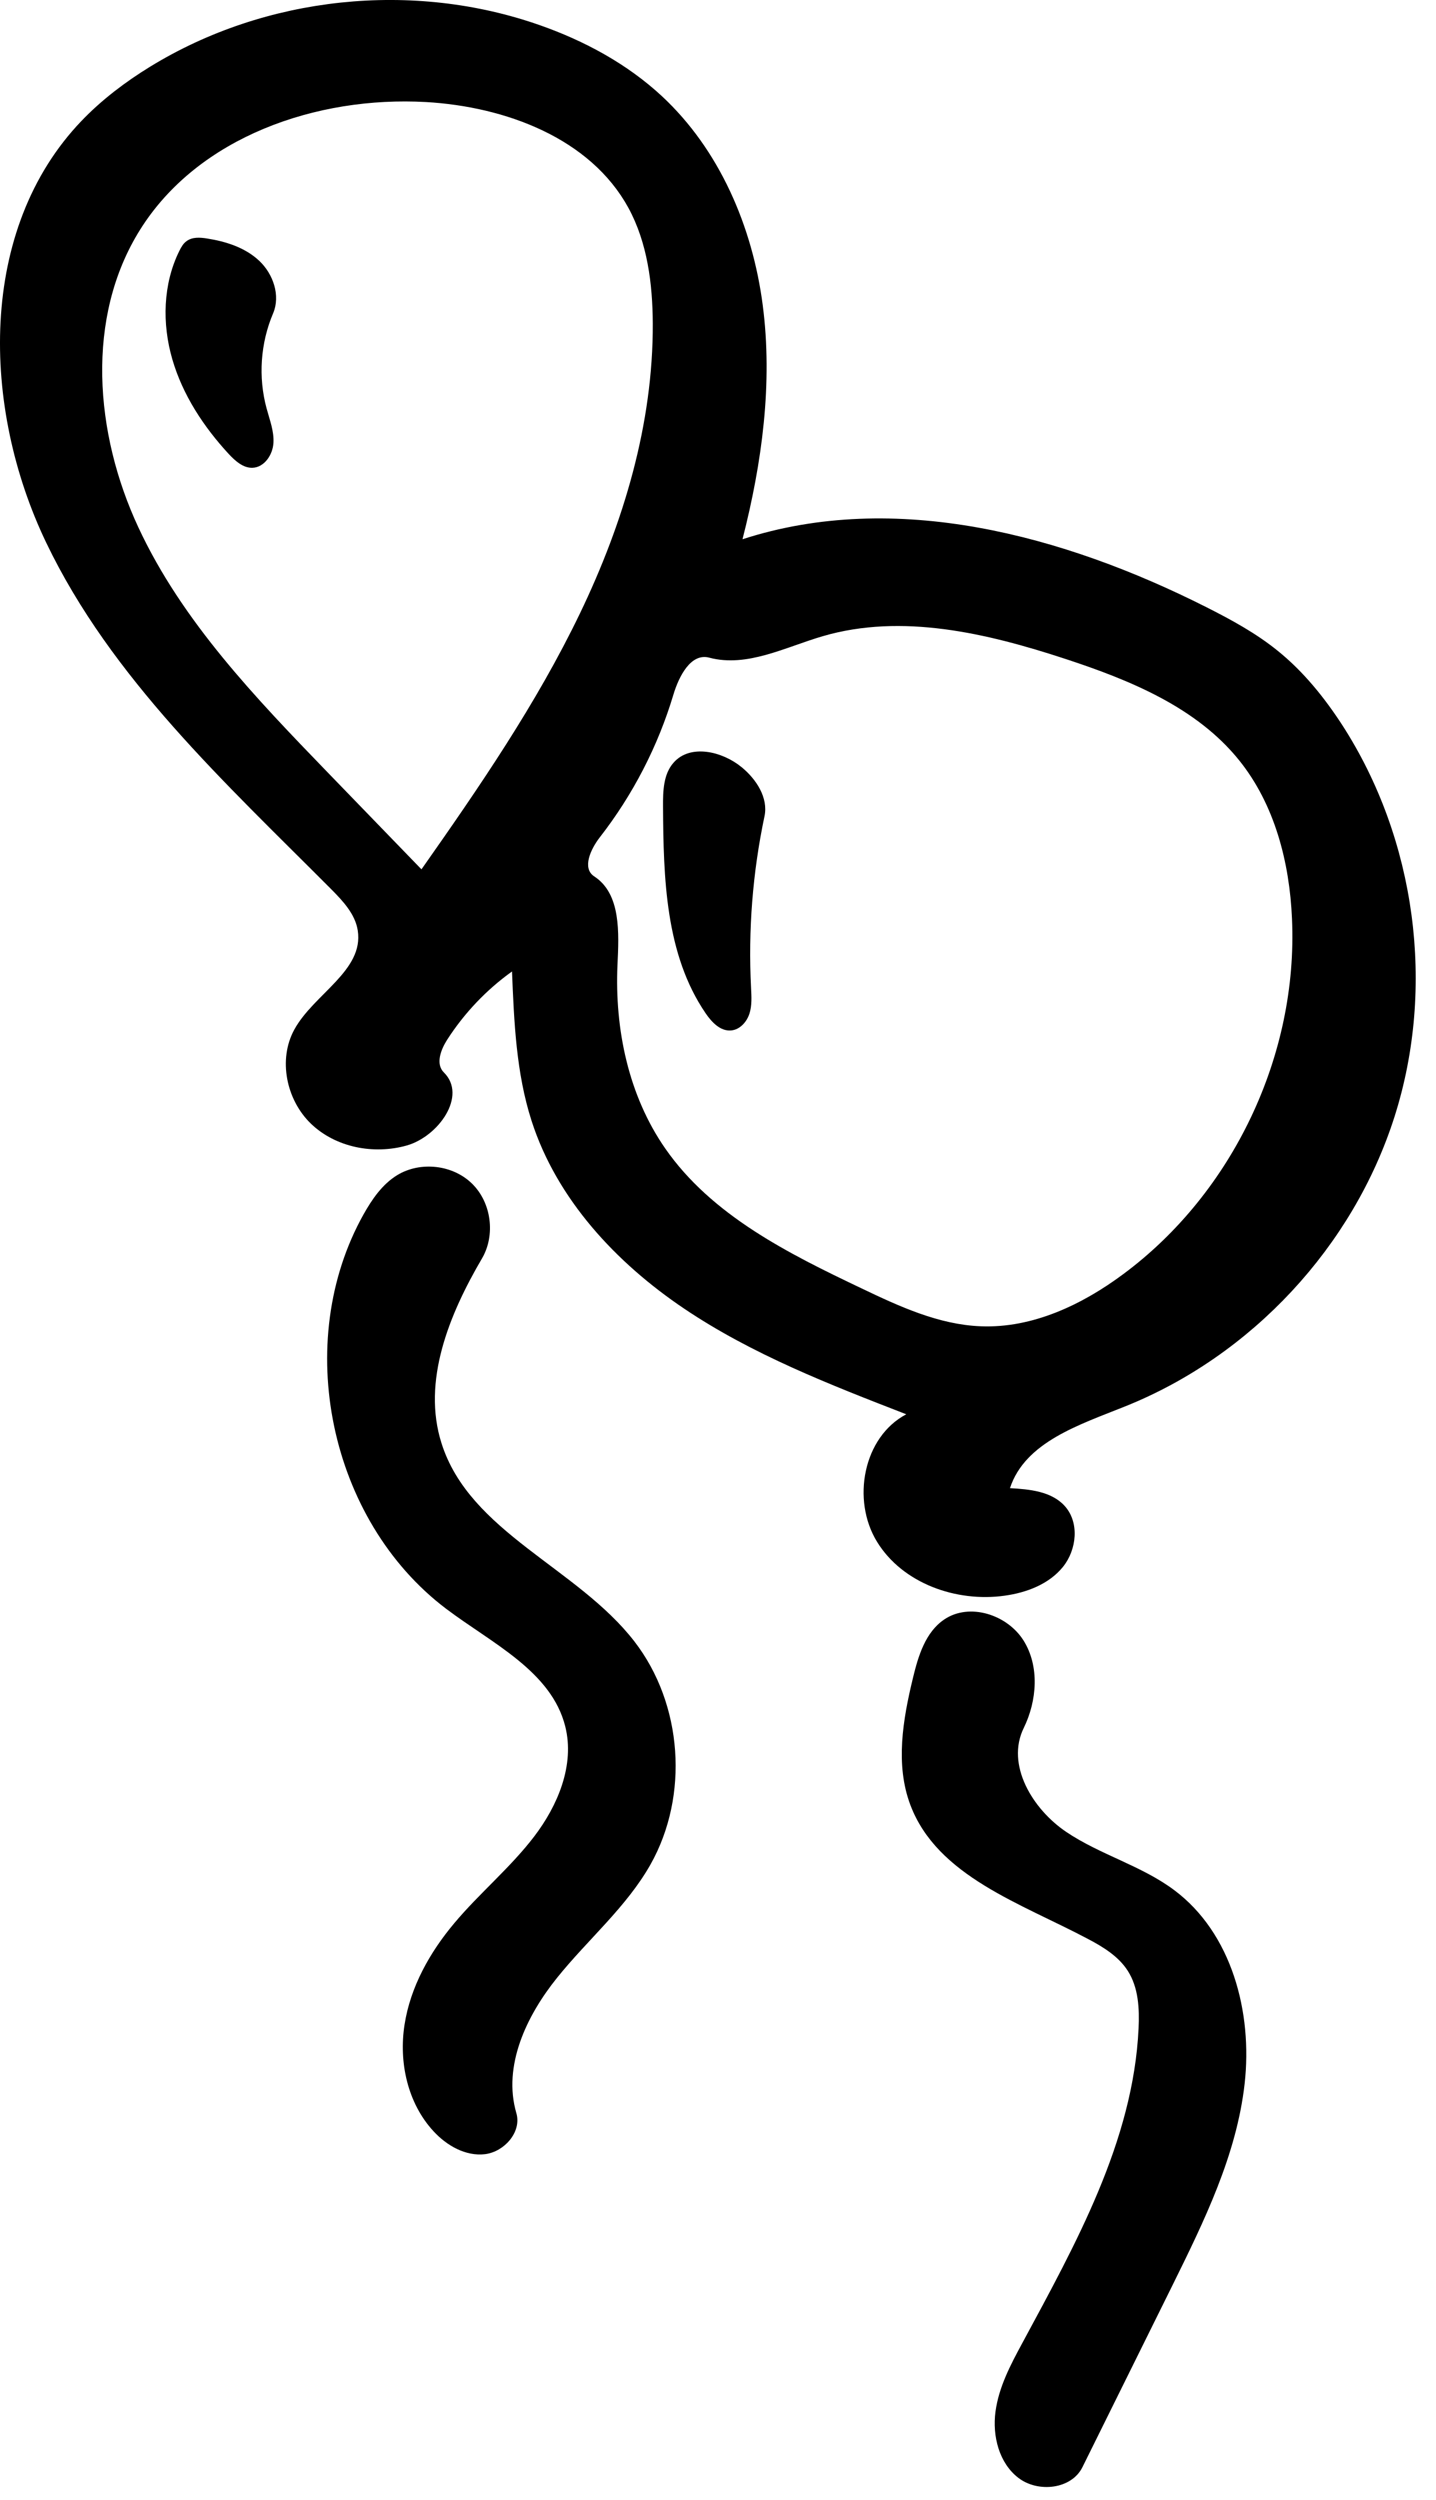 <svg xmlns="http://www.w3.org/2000/svg" width="50" height="87" viewBox="0 0 50 87" fill="none"><path d="M32.877 56.358C33.757 55.762 35.07 56.189 35.637 57.087C36.2 57.984 36.111 59.184 35.644 60.137C35.019 61.417 35.949 62.959 37.13 63.754C38.312 64.549 39.746 64.924 40.887 65.778C42.889 67.275 43.617 70.027 43.337 72.511C43.058 74.994 41.928 77.294 40.821 79.535C39.776 81.643 38.735 83.748 37.69 85.856C37.311 86.625 36.156 86.754 35.471 86.239C34.787 85.724 34.548 84.774 34.662 83.924C34.776 83.074 35.184 82.298 35.593 81.544C37.458 78.085 39.459 74.512 39.644 70.587C39.677 69.898 39.64 69.166 39.268 68.585C38.948 68.085 38.422 67.761 37.9 67.485C35.552 66.237 32.631 65.296 31.696 62.808C31.17 61.41 31.435 59.846 31.788 58.393C31.972 57.628 32.222 56.8 32.877 56.358Z" fill="black"></path><path d="M15.374 50.228C16.356 53.33 20.106 54.552 22.093 57.127C23.77 59.302 23.998 62.488 22.652 64.88C21.813 66.366 20.47 67.492 19.399 68.824C18.328 70.152 17.501 71.896 17.979 73.537C18.17 74.192 17.563 74.88 16.89 74.965C16.213 75.046 15.554 74.667 15.094 74.167C14.193 73.192 13.88 71.768 14.086 70.458C14.289 69.148 14.962 67.945 15.816 66.929C16.695 65.88 17.769 64.998 18.601 63.908C19.432 62.819 20.014 61.414 19.683 60.086C19.201 58.15 17.114 57.182 15.525 55.979C11.463 52.9 10.168 46.707 12.659 42.259C12.957 41.729 13.314 41.21 13.832 40.894C14.638 40.404 15.768 40.533 16.437 41.192C17.111 41.85 17.258 42.98 16.783 43.793C15.639 45.743 14.686 48.069 15.374 50.228Z" fill="black"></path><path d="M25.456 35.86C25.084 35.893 24.782 35.573 24.573 35.268C23.167 33.215 23.101 30.558 23.086 28.067C23.083 27.53 23.097 26.941 23.454 26.54C24.032 25.882 25.147 26.143 25.824 26.699C26.335 27.118 26.755 27.762 26.619 28.406C26.206 30.363 26.048 32.376 26.151 34.377C26.166 34.679 26.188 34.992 26.092 35.283C25.997 35.57 25.758 35.834 25.456 35.86Z" fill="black"></path><path d="M7.199 8.298C7.861 8.401 8.535 8.614 9.024 9.074C9.514 9.534 9.771 10.285 9.51 10.903C9.068 11.941 8.987 13.125 9.282 14.211C9.388 14.608 9.547 15.005 9.521 15.418C9.495 15.83 9.204 16.264 8.792 16.279C8.465 16.29 8.189 16.039 7.965 15.8C7.089 14.851 6.36 13.743 6 12.503C5.639 11.264 5.672 9.884 6.246 8.728C6.309 8.603 6.379 8.474 6.493 8.394C6.691 8.243 6.96 8.261 7.199 8.298Z" fill="black"></path><path d="M35.166 51.788C35.85 51.825 36.611 51.899 37.071 52.407C37.59 52.977 37.495 53.93 37.009 54.53C36.523 55.129 35.747 55.424 34.981 55.53C33.296 55.766 31.427 55.104 30.537 53.654C29.646 52.204 30.051 50.008 31.556 49.217C28.889 48.183 26.195 47.138 23.822 45.541C21.449 43.944 19.385 41.729 18.509 39.006C17.972 37.339 17.898 35.559 17.828 33.807C16.934 34.447 16.165 35.257 15.569 36.184C15.345 36.534 15.161 37.03 15.455 37.321C16.276 38.13 15.268 39.551 14.16 39.864C13.012 40.187 11.688 39.933 10.827 39.105C9.969 38.278 9.675 36.872 10.249 35.827C10.926 34.591 12.674 33.778 12.457 32.383C12.368 31.806 11.934 31.349 11.522 30.934C7.832 27.232 3.873 23.601 1.61 18.887C-0.653 14.174 -0.778 7.978 2.839 4.206C3.545 3.47 4.362 2.852 5.23 2.319C9.245 -0.143 14.377 -0.684 18.818 0.884C20.363 1.428 21.839 2.227 23.042 3.342C25.055 5.211 26.199 7.886 26.556 10.608C26.913 13.331 26.534 16.106 25.853 18.766C31.166 17.044 37.02 18.615 42.009 21.132C42.877 21.57 43.735 22.037 44.489 22.648C45.379 23.365 46.108 24.267 46.73 25.223C49.305 29.204 49.993 34.348 48.555 38.863C47.116 43.381 43.58 47.178 39.18 48.941C37.601 49.577 35.695 50.173 35.166 51.788ZM43.146 26.459C41.66 24.612 39.342 23.667 37.086 22.927C34.36 22.033 31.401 21.334 28.646 22.14C27.34 22.522 26.011 23.236 24.698 22.887C24.054 22.714 23.638 23.538 23.447 24.174C22.91 25.97 22.034 27.663 20.882 29.142C20.566 29.55 20.257 30.216 20.691 30.499C21.625 31.107 21.552 32.464 21.5 33.579C21.401 35.816 21.883 38.127 23.163 39.967C24.775 42.288 27.435 43.617 29.989 44.831C31.313 45.464 32.689 46.1 34.157 46.155C35.949 46.225 37.675 45.408 39.113 44.338C42.929 41.508 45.199 36.718 44.986 31.975C44.901 30.003 44.382 27.994 43.146 26.459ZM14.83 3.551C11.025 3.338 6.905 4.762 4.881 7.989C2.964 11.043 3.295 15.094 4.822 18.361C6.345 21.628 8.899 24.285 11.408 26.879C12.497 28.005 13.586 29.131 14.675 30.253C16.688 27.39 18.678 24.495 20.194 21.345C21.71 18.195 22.744 14.755 22.729 11.256C22.722 9.873 22.542 8.452 21.883 7.238C20.555 4.806 17.597 3.71 14.83 3.551Z" fill="black"></path></svg>
